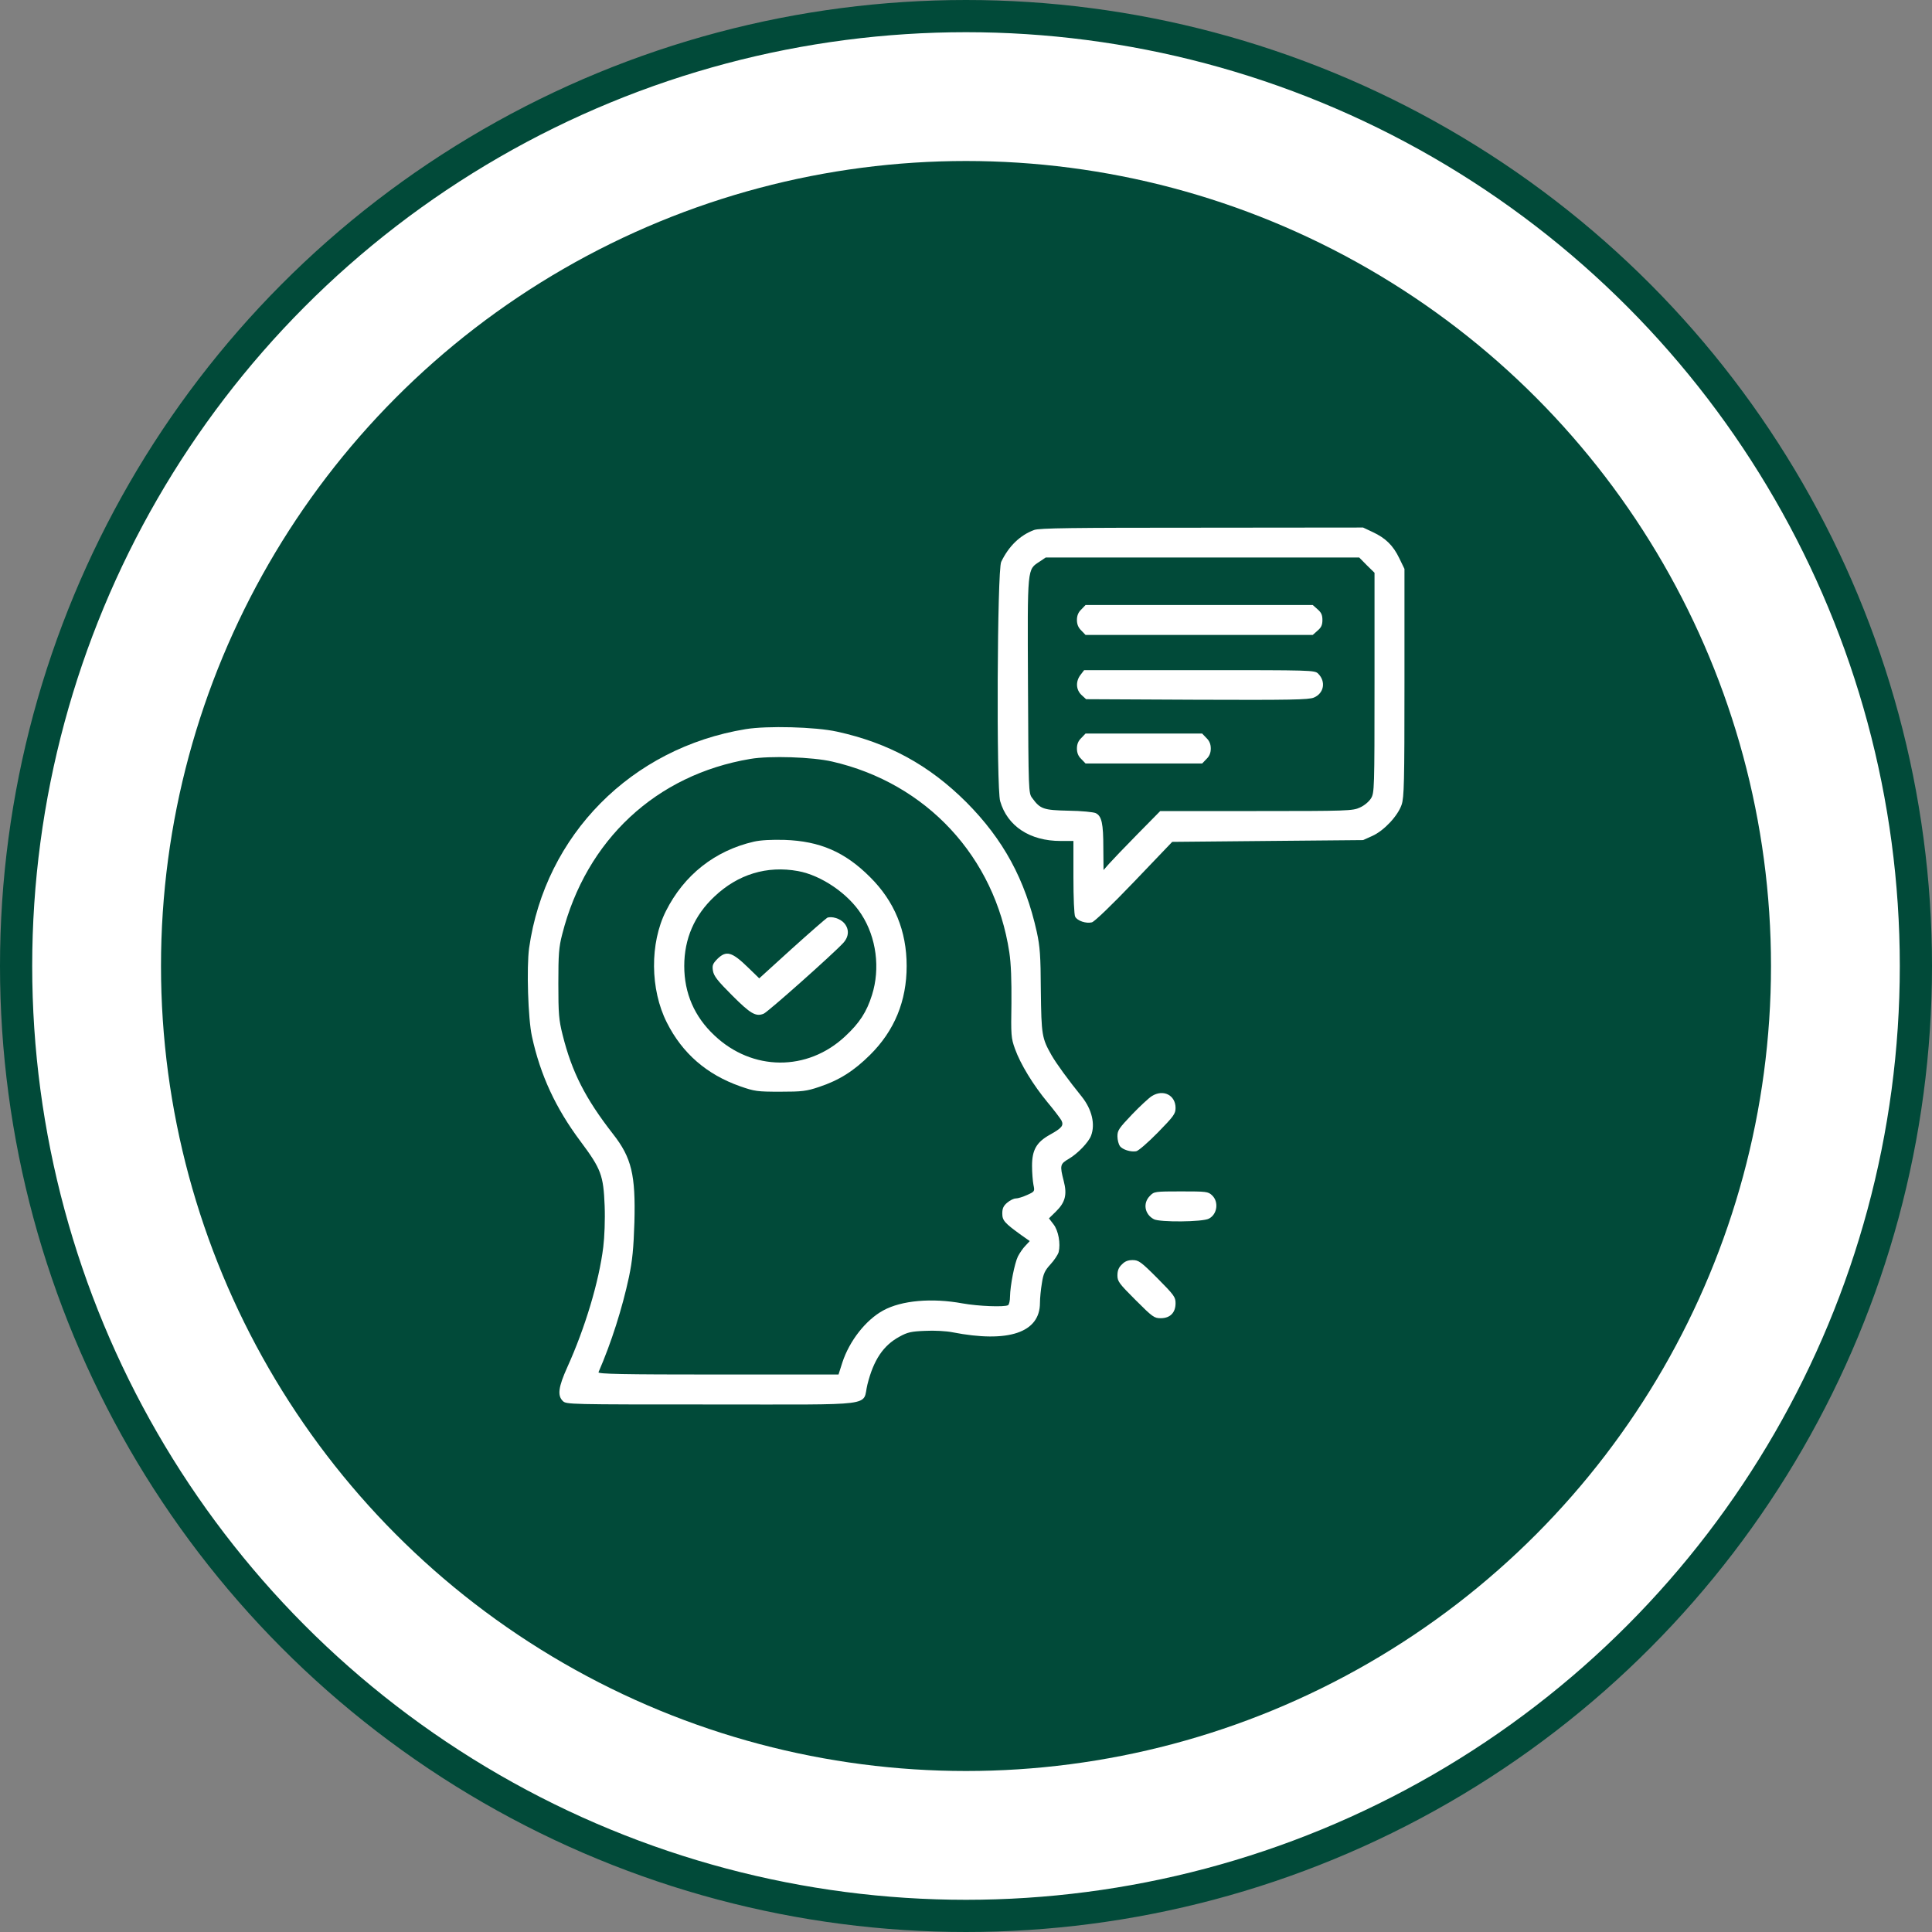 <svg xmlns="http://www.w3.org/2000/svg" width="60" height="60" viewBox="0 0 60 60" fill="none"><rect x="0" y="0" width="60" height="60" fill="#808080" stroke="none"/><circle cx="30" cy="30" r="29.5" fill="white" stroke="#014A39"></circle><circle cx="30" cy="30" r="25" fill="#014A39"></circle><g clip-path="url(#clip0_616_1064)"><path d="M32.116 16.459C31.684 16.618 31.329 16.957 31.093 17.449C30.968 17.701 30.94 24.471 31.061 24.881C31.285 25.658 31.985 26.117 32.936 26.117H33.336V27.244C33.336 27.873 33.358 28.409 33.39 28.469C33.461 28.6 33.729 28.688 33.91 28.644C33.997 28.616 34.511 28.124 35.228 27.375L36.404 26.145L39.368 26.117L42.332 26.09L42.622 25.959C42.983 25.795 43.409 25.341 43.529 24.991C43.606 24.761 43.617 24.296 43.617 21.201V17.668L43.458 17.34C43.267 16.941 43.032 16.711 42.633 16.525L42.332 16.383L37.328 16.388C33.259 16.388 32.286 16.399 32.116 16.459ZM42.447 17.553L42.687 17.788V21.201C42.687 24.526 42.682 24.619 42.578 24.794C42.512 24.898 42.37 25.018 42.233 25.078C42.015 25.182 41.845 25.188 39.018 25.188H36.032L35.321 25.91C34.927 26.309 34.533 26.724 34.44 26.828L34.271 27.02L34.265 26.331C34.265 25.576 34.216 25.346 34.03 25.253C33.965 25.221 33.587 25.182 33.188 25.177C32.406 25.16 32.307 25.128 32.056 24.783C31.941 24.635 31.941 24.57 31.925 21.288C31.908 17.553 31.897 17.701 32.291 17.438L32.477 17.313H37.344H42.211L42.447 17.553Z" fill="white"></path><path d="M33.582 18.926C33.489 19.013 33.445 19.117 33.445 19.254C33.445 19.391 33.489 19.494 33.582 19.582L33.713 19.719H37.241H40.768L40.916 19.587C41.031 19.489 41.069 19.413 41.069 19.254C41.069 19.095 41.031 19.019 40.916 18.92L40.768 18.789H37.241H33.713L33.582 18.926Z" fill="white"></path><path d="M33.56 20.954C33.401 21.157 33.412 21.419 33.587 21.583L33.73 21.714L37.169 21.731C40.095 21.742 40.637 21.731 40.801 21.665C41.118 21.534 41.184 21.167 40.937 20.921C40.828 20.812 40.74 20.812 37.252 20.812H33.669L33.56 20.954Z" fill="white"></path><path d="M33.582 22.918C33.489 23.006 33.445 23.109 33.445 23.246C33.445 23.383 33.489 23.487 33.582 23.574L33.713 23.711H35.523H37.334L37.465 23.574C37.558 23.487 37.602 23.383 37.602 23.246C37.602 23.109 37.558 23.006 37.465 22.918L37.334 22.781H35.523H33.713L33.582 22.918Z" fill="white"></path><path d="M23.159 22.644C19.61 23.224 16.93 25.931 16.432 29.442C16.35 30.044 16.399 31.64 16.52 32.187C16.782 33.396 17.263 34.424 18.029 35.447C18.669 36.305 18.74 36.497 18.778 37.448C18.795 37.886 18.773 38.422 18.735 38.728C18.603 39.8 18.171 41.238 17.619 42.458C17.34 43.076 17.307 43.338 17.477 43.508C17.586 43.617 17.657 43.617 22.114 43.617C27.331 43.617 26.768 43.688 26.938 42.999C27.129 42.233 27.43 41.785 27.933 41.512C28.179 41.375 28.299 41.347 28.731 41.331C29.01 41.315 29.393 41.337 29.579 41.375C31.318 41.714 32.297 41.386 32.297 40.462C32.297 40.319 32.324 40.041 32.357 39.849C32.401 39.554 32.45 39.455 32.625 39.264C32.745 39.133 32.855 38.963 32.877 38.887C32.942 38.624 32.871 38.219 32.718 38.023L32.576 37.837L32.795 37.623C33.084 37.339 33.145 37.098 33.035 36.677C32.91 36.191 32.92 36.147 33.194 35.988C33.473 35.824 33.806 35.474 33.883 35.272C34.02 34.916 33.91 34.457 33.604 34.069C33.166 33.527 32.806 33.03 32.658 32.773C32.357 32.242 32.341 32.149 32.324 30.765C32.319 29.677 32.297 29.398 32.199 28.944C31.838 27.315 31.16 26.068 30.006 24.909C28.852 23.76 27.594 23.071 25.991 22.721C25.319 22.573 23.826 22.535 23.159 22.644ZM25.844 23.651C28.775 24.323 30.897 26.615 31.345 29.573C31.4 29.934 31.416 30.443 31.411 31.159C31.395 32.149 31.4 32.237 31.52 32.57C31.695 33.057 32.089 33.697 32.532 34.233C32.734 34.473 32.926 34.73 32.964 34.796C33.041 34.955 32.981 35.031 32.598 35.244C32.188 35.474 32.051 35.715 32.051 36.207C32.051 36.415 32.073 36.683 32.095 36.797C32.138 37 32.133 37.005 31.903 37.109C31.772 37.169 31.613 37.219 31.548 37.219C31.482 37.219 31.362 37.279 31.28 37.35C31.165 37.448 31.127 37.525 31.127 37.684C31.127 37.902 31.192 37.979 31.723 38.362L31.98 38.542L31.843 38.69C31.767 38.766 31.668 38.914 31.613 39.018C31.509 39.231 31.373 39.92 31.367 40.265C31.367 40.391 31.34 40.511 31.307 40.533C31.198 40.598 30.377 40.566 29.891 40.478C28.939 40.303 27.998 40.385 27.43 40.697C26.888 40.992 26.38 41.643 26.161 42.31L26.041 42.687H22.3C19.325 42.687 18.565 42.671 18.587 42.616C18.986 41.697 19.325 40.631 19.533 39.658C19.642 39.133 19.675 38.777 19.702 37.957C19.741 36.486 19.615 35.955 19.041 35.222C18.177 34.112 17.761 33.297 17.471 32.133C17.356 31.673 17.34 31.487 17.34 30.547C17.34 29.634 17.356 29.415 17.46 29.015C18.204 26.084 20.375 24.061 23.301 23.569C23.908 23.465 25.231 23.509 25.844 23.651Z" fill="white"></path><path d="M23.41 26.139C22.202 26.418 21.245 27.172 20.681 28.293C20.178 29.294 20.189 30.727 20.709 31.755C21.19 32.712 21.945 33.368 22.984 33.735C23.438 33.893 23.514 33.904 24.231 33.904C24.909 33.904 25.046 33.888 25.434 33.757C26.063 33.549 26.517 33.259 27.02 32.761C27.78 32.007 28.157 31.088 28.157 30C28.157 28.911 27.78 27.993 27.02 27.238C26.238 26.456 25.461 26.122 24.367 26.084C23.957 26.073 23.624 26.09 23.41 26.139ZM24.783 27.052C25.505 27.183 26.342 27.752 26.752 28.397C27.217 29.114 27.342 30.076 27.08 30.902C26.916 31.427 26.692 31.771 26.249 32.182C25.078 33.281 23.361 33.27 22.185 32.154C21.567 31.575 21.25 30.847 21.25 30C21.25 29.152 21.567 28.425 22.185 27.845C22.918 27.15 23.82 26.877 24.783 27.052Z" fill="white"></path><path d="M25.69 28.502C25.652 28.524 25.16 28.95 24.596 29.459L23.579 30.383L23.246 30.06C22.732 29.557 22.557 29.508 22.278 29.781C22.136 29.929 22.114 29.978 22.141 30.148C22.168 30.312 22.283 30.459 22.737 30.913C23.306 31.482 23.47 31.581 23.716 31.482C23.842 31.433 25.86 29.639 26.188 29.284C26.368 29.087 26.379 28.852 26.215 28.666C26.09 28.524 25.827 28.447 25.69 28.502Z" fill="white"></path><path d="M35.77 34.041C35.682 34.096 35.403 34.353 35.157 34.61C34.752 35.037 34.703 35.102 34.703 35.288C34.703 35.403 34.741 35.54 34.78 35.595C34.867 35.704 35.108 35.781 35.283 35.753C35.348 35.748 35.649 35.485 35.956 35.173C36.453 34.665 36.508 34.588 36.508 34.408C36.508 34.009 36.125 33.817 35.77 34.041Z" fill="white"></path><path d="M35.715 37.136C35.485 37.361 35.545 37.711 35.835 37.864C36.016 37.962 37.35 37.951 37.541 37.847C37.804 37.716 37.858 37.322 37.64 37.12C37.519 37.005 37.459 37 36.677 37C35.868 37 35.84 37.005 35.715 37.136Z" fill="white"></path><path d="M34.84 39.27C34.741 39.362 34.703 39.461 34.703 39.609C34.703 39.794 34.752 39.86 35.266 40.374C35.797 40.905 35.846 40.938 36.048 40.938C36.338 40.938 36.508 40.768 36.508 40.473C36.508 40.281 36.464 40.221 35.944 39.696C35.431 39.182 35.359 39.133 35.173 39.133C35.031 39.133 34.933 39.171 34.84 39.27Z" fill="white"></path></g><defs><clipPath id="clip0_616_1064"><rect width="28" height="28" fill="white" transform="translate(16 16)"></rect></clipPath></defs></svg>